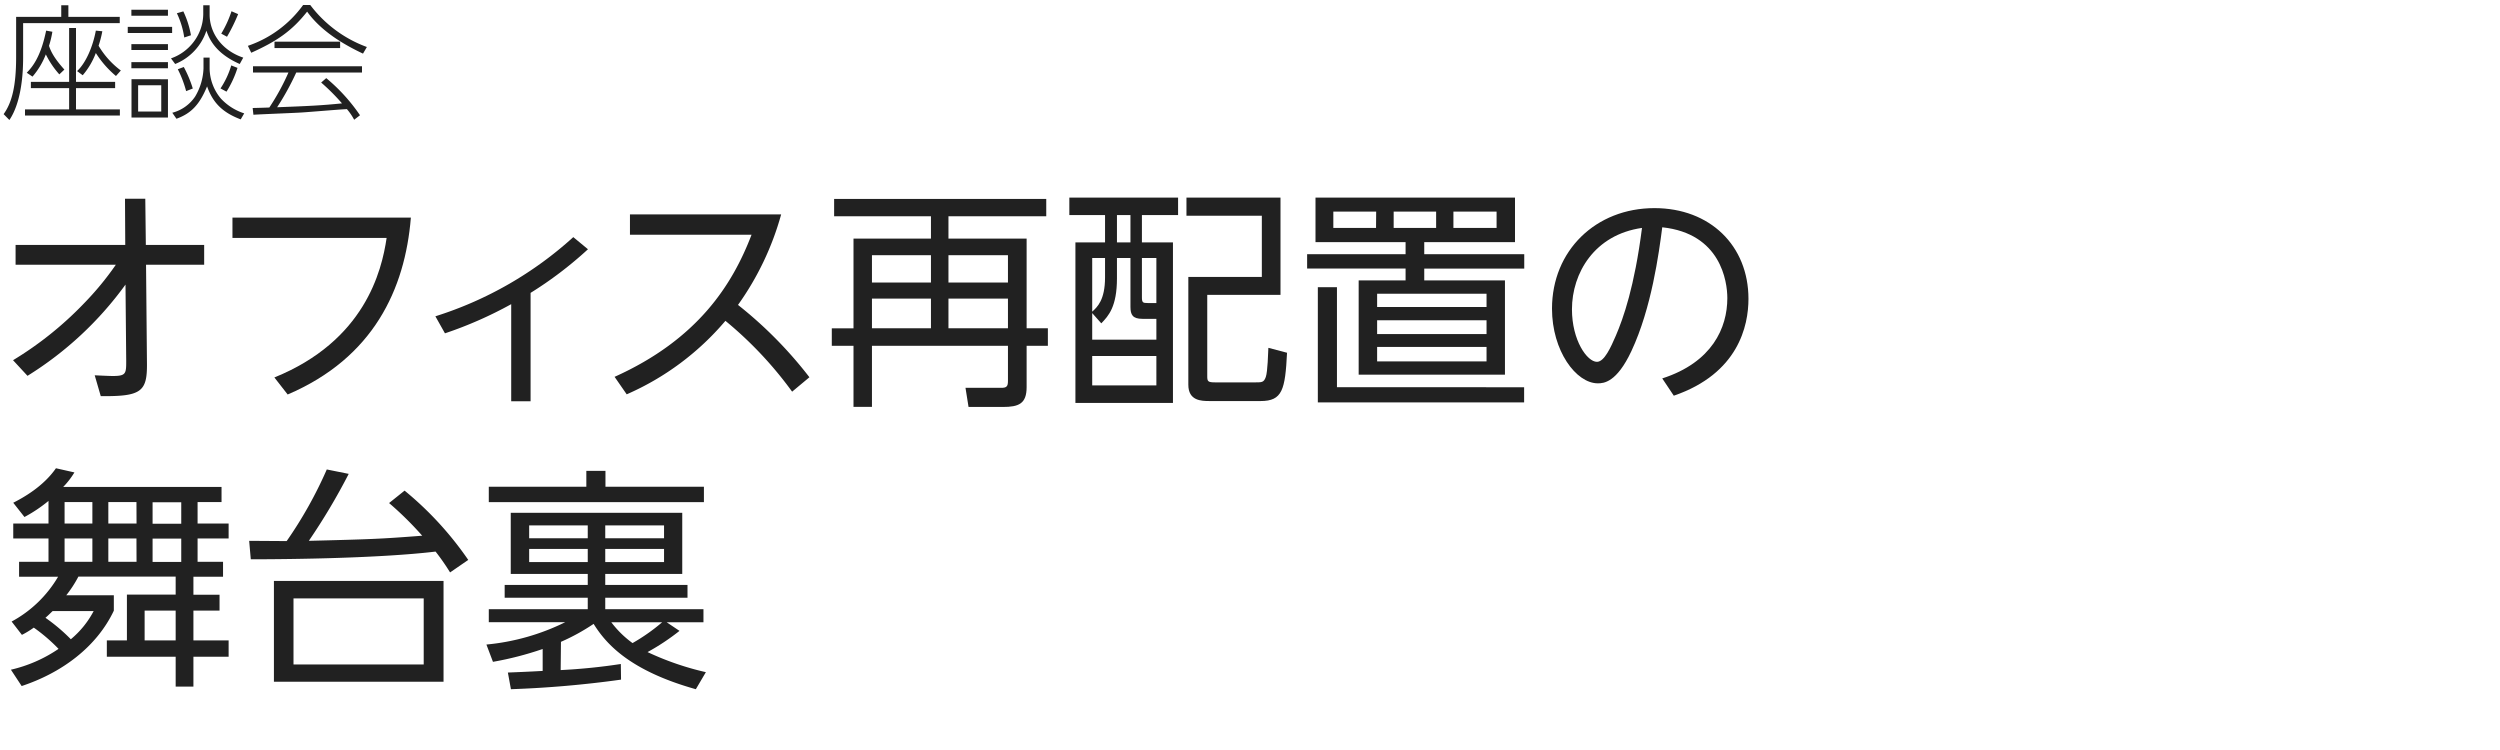 <svg xmlns="http://www.w3.org/2000/svg" width="600" height="180" viewBox="0 0 600 180"><defs><style>.cls-1{fill:#212121;}</style></defs><g id="logo"><path class="cls-1" d="M16.41,1.26V4.05H28.74v1.5H5.55V13.8c0,8.67-1.95,13.05-3.3,15L.87,27.39c2-2.76,3-6.78,3-13.65V4.05H14.7V1.26Zm1.83,5.46V19.65h9.39v1.5H18.24v5.1H28.77v1.47H6V26.25H16.59v-5.1H7.41v-1.5h9.18V6.72Zm-4,11.13A21.15,21.15,0,0,1,11,13.05,18.22,18.22,0,0,1,7.8,18.39l-1.38-.93C7.53,16.29,9.72,14,11.07,7.35l1.5.27A23.22,23.22,0,0,1,11.76,11c.48,1.47,1.35,3.09,3.69,5.7Zm13.59.39A23.59,23.59,0,0,1,23,12.72a17.8,17.8,0,0,1-3.15,5.34l-1.35-1C20.73,15,22.35,10.89,23,7.35l1.56.15a26.12,26.12,0,0,1-.9,3.48A20.08,20.08,0,0,0,29,16.92Z"/><path class="cls-1" d="M41.31,6.45V7.92H30.66V6.45Zm-1-4.11V3.78H31.53V2.34Zm0,8.25V12H31.53V10.59Zm0,4.32v1.47H31.53V14.91Zm0,4.11V28.2H31.56V19ZM38.7,20.46H33.15v6.3H38.7ZM50.31,1.26V3.51c0,4.2,2.73,8.52,8.07,10.32l-.84,1.53c-5.88-2.58-7.35-6.09-8-8a13,13,0,0,1-7.5,8l-1-1.35a11.58,11.58,0,0,0,5.37-3.87,11.23,11.23,0,0,0,2.37-6.69V1.26Zm0,12.57v2.55A11.43,11.43,0,0,0,53,23.64a13.1,13.1,0,0,0,5.61,3.57l-.84,1.44c-4.38-1.65-6.69-4-8.07-7.92-1.83,4.44-3.87,6.51-7.35,7.77l-1-1.44a9.47,9.47,0,0,0,5.49-3.9,14.13,14.13,0,0,0,2-6.75V13.83ZM44.22,9a20.09,20.09,0,0,0-1.77-5.82L44,2.73a22.48,22.48,0,0,1,1.83,5.73Zm.45,12.87a26,26,0,0,0-2-5.25l1.44-.54a28.68,28.68,0,0,1,2.16,5.16ZM57,16.29A24.55,24.55,0,0,1,54.36,22l-1.44-.78a20.29,20.29,0,0,0,2.58-5.52Zm-3.9-8.22A25.87,25.87,0,0,0,55.56,2.7l1.59.69a41.75,41.75,0,0,1-2.67,5.43Z"/><path class="cls-1" d="M74.46,1.2A29.9,29.9,0,0,0,88.05,11.28l-.93,1.59C83,10.92,77.25,7.74,73.71,2.79,70,7.5,66.36,9.93,60.3,12.66L59.49,11A27.1,27.1,0,0,0,72.75,1.2ZM78.3,18.75a42.91,42.91,0,0,1,8.1,8.91L85,28.74a14,14,0,0,0-1.74-2.55c-1.62.06-9.33.72-10.92.81-1.83.12-9.9.42-11.52.54l-.18-1.62c.27,0,3.48-.09,4-.12a54.68,54.68,0,0,0,4.59-8.4H60.72V15.9H86.88v1.5H71.1a63.87,63.87,0,0,1-4.59,8.34c7.74-.3,10.47-.42,15.57-.93a50.05,50.05,0,0,0-5-5ZM65.88,10H81.63v1.53H65.88Z"/><path class="cls-1" d="M3.13,86.45a83.27,83.27,0,0,0,17-13.61,71.39,71.39,0,0,0,7.67-9.3H3.74V58.78H30.06L30,47.7h4.87L35,58.78H49v4.76H35.05l.22,23.75c.06,6.72-1.4,7.89-11.09,7.78l-1.45-5c2.18.11,3.86.17,4.31.17,3.19,0,3.25-.56,3.25-3.59L30.12,68.3A83.1,83.1,0,0,1,6.6,90.2Z"/><path class="cls-1" d="M98.61,52.23c-1.4,17.19-9,33.66-29.57,42.45l-3.19-4.09C87.52,81.8,91.61,65.11,92.79,57.1h-37V52.23Z"/><path class="cls-1" d="M127.34,96.3h-4.65V73a96,96,0,0,1-15.9,7l-2.3-4.09a88.93,88.93,0,0,0,33.1-19l3.52,2.91a91.86,91.86,0,0,1-13.77,10.47Z"/><path class="cls-1" d="M190.11,94A91.81,91.81,0,0,0,174.1,77a65.26,65.26,0,0,1-23.69,17.64l-2.91-4.2c20-9,28.28-22.12,32.87-34.1H151.19V51.45h36.29a68.83,68.83,0,0,1-10.36,21.73,99.36,99.36,0,0,1,17.14,17.36Z"/><path class="cls-1" d="M251.1,51.9H227.63v5.37h18.76V78.78h5.1V83h-5.1v9.91c0,4-1.9,4.76-5.71,4.76h-8.23l-.73-4.59,8.57,0c1.23,0,1.62-.28,1.62-1.62V83H209.27V97.65h-4.43V83h-5.21v-4.2h5.21V57.27h18.59V51.9H200.19V47.75H251.1Zm-27.67,9.35H209.27V67.8h14.16Zm0,10.41H209.27v7.12h14.16Zm18.48-10.41H227.63V67.8h14.28Zm0,10.41H227.63v7.12h14.28Z"/><path class="cls-1" d="M282.74,47.42v4.2h-8.68v6.55h7.45V96.7H258.1V58.17h7.11V51.62h-8.57v-4.2Zm-11.43,14.5h-3.24v4.87c0,6.78-2,9-3.76,10.81l-2.18-2.46v6.38h15.4v-5h-3.36c-2.35,0-2.86-1-2.86-2.86Zm-6.1,0h-3.08V74.8c1.23-1.12,3.08-2.8,3.08-8.23Zm12.32,23.52h-15.4V92.5h15.4Zm-6.22-33.82h-3.24v6.55h3.24Zm6.22,10.3h-3.47v9.41c0,1.29.22,1.4,1.4,1.4h2.07Zm29.79,8.85H289.74V90.31c0,1.23.17,1.46,1.9,1.46h9.69c1.51,0,2,0,2.46-1.29s.56-5.94.62-7l4.48,1.18c-.45,8.9-1.12,11.59-6.33,11.59H290.3c-2,0-5.1-.06-5.1-3.92V66.46h17.64V51.78H284.75V47.42h22.57Z"/><path class="cls-1" d="M363.6,58.11H341.82V61h24v3.47h-24V67.3h19.37V89.92H326.08V67.3h11.26V64.44H313.71V61h23.63V58.11H315.72V47.42H363.6Zm2.19,34.83v3.64H316.28V68.92h4.59v24ZM330.28,50.78H320V54.7h10.25Zm26.49,19.71H330.51v3.19h26.26Zm0,6.38H330.51v3.31h26.26Zm0,6.39H330.51v3.47h26.26Zm-12.1-32.48H334.48V54.7h10.19Zm14.51,0H348.82V54.7h10.36Z"/><path class="cls-1" d="M398.94,90.82c12-3.87,15.62-12.16,15.62-19.27,0-4-1.57-15.51-15.62-17-.79,6.16-2.58,19.43-7.39,29.68C388,91.82,384.88,92,383.48,92c-5.21,0-11-7.78-11-17.92,0-13.94,10.52-24.13,24.58-24.13,13.33,0,22.57,9,22.57,21.78,0,6.44-2.41,17.92-17.92,23.24ZM377.27,74.24c0,7.45,3.64,12.6,6,12.6,1.79,0,3.36-3.58,4.53-6.27,1.8-4.2,4.48-11.76,6.28-25.87C382.7,56.32,377.27,65.5,377.27,74.24Z"/><path class="cls-1" d="M2.79,149.17a28.72,28.72,0,0,0,11.15-10.75H4.58v-3.59h7.06v-5.6H3.18v-3.58h8.46v-5.43a34.79,34.79,0,0,1-5.77,3.86l-2.69-3.42c2.41-1.23,7.17-3.86,10.25-8.28l4.43,1a18.92,18.92,0,0,1-2.69,3.48h38v3.64H47.42v5.15h7.45v3.58H47.42v5.6h6.11v3.59H46.42v4.31h6.27v3.81H46.42v7.16h8.45v3.92H46.42v7.17H42.16v-7.17H25.64V153.7h4.82v-11h11.7v-4.31H18.81a28,28,0,0,1-2.91,4.48H27.32v3.69c-4.14,8.74-12.49,14.9-22.12,18.09l-2.58-3.92a33.74,33.74,0,0,0,11.43-5,40.93,40.93,0,0,0-5.94-5.1,21.75,21.75,0,0,1-2.85,1.74Zm9.86-2.52c-.34.28-.73.73-1.74,1.62A43,43,0,0,1,17,153.42a22.19,22.19,0,0,0,5.48-6.77Zm9.52-26.15H15.5v5.15h6.67Zm0,8.73H15.5v5.6h6.67Zm10.58-8.73H26v5.15h6.77Zm0,8.73H26v5.6h6.77Zm9.41,17.31H34.71v7.16h7.45Zm1.34-26H36.62v5.15H43.5Zm0,8.73H36.62v5.6H43.5Z"/><path class="cls-1" d="M97.1,117.75a80,80,0,0,1,15.28,16.63l-4.36,3a54.74,54.74,0,0,0-3.48-5c-13.1,1.57-34.21,1.85-44.35,1.85l-.39-4.43,9,.06a100.45,100.45,0,0,0,9.63-17.19l5.26,1.06a149.6,149.6,0,0,1-9.57,16.07c15.34-.39,17.08-.45,27.21-1.23a80.31,80.31,0,0,0-7.95-7.84Zm9.35,45.87H65.74v-24.2h40.71Zm-4.76-20H70.44v15.85h31.25Z"/><path class="cls-1" d="M134.56,160.82A141,141,0,0,0,149,159.36l.05,3.75a254.42,254.42,0,0,1-26.43,2.3l-.73-4c1.35-.05,5.55-.22,8.35-.39v-5.26a78.5,78.5,0,0,1-11.93,3.08l-1.57-4.15a54,54,0,0,0,18.93-5.37H117.31V146.2h23.75v-2.74H121.12v-3.08h19.94v-2.64H122.58V123.07h41.16v14.67H145.26v2.64H165v3.08H145.26v2.74h23.57v3.14H160l3.08,2.07a54.28,54.28,0,0,1-7.67,5.09,68.49,68.49,0,0,0,14,4.82l-2.41,4.09c-16-4.48-21.62-11-24.53-15.68a49.45,49.45,0,0,1-7.84,4.31Zm6.16-44v-3.81h4.59v3.81h23.63v3.69H117.31v-3.69ZM127,126.1v3.08h14.06V126.1Zm0,5.65v3.14h14.06v-3.14Zm18.26-5.65v3.08h14.11V126.1Zm0,5.65v3.14h14.11v-3.14Zm1.45,17.59a23.93,23.93,0,0,0,5.1,5,45.63,45.63,0,0,0,7.11-5Z"/></g></svg>